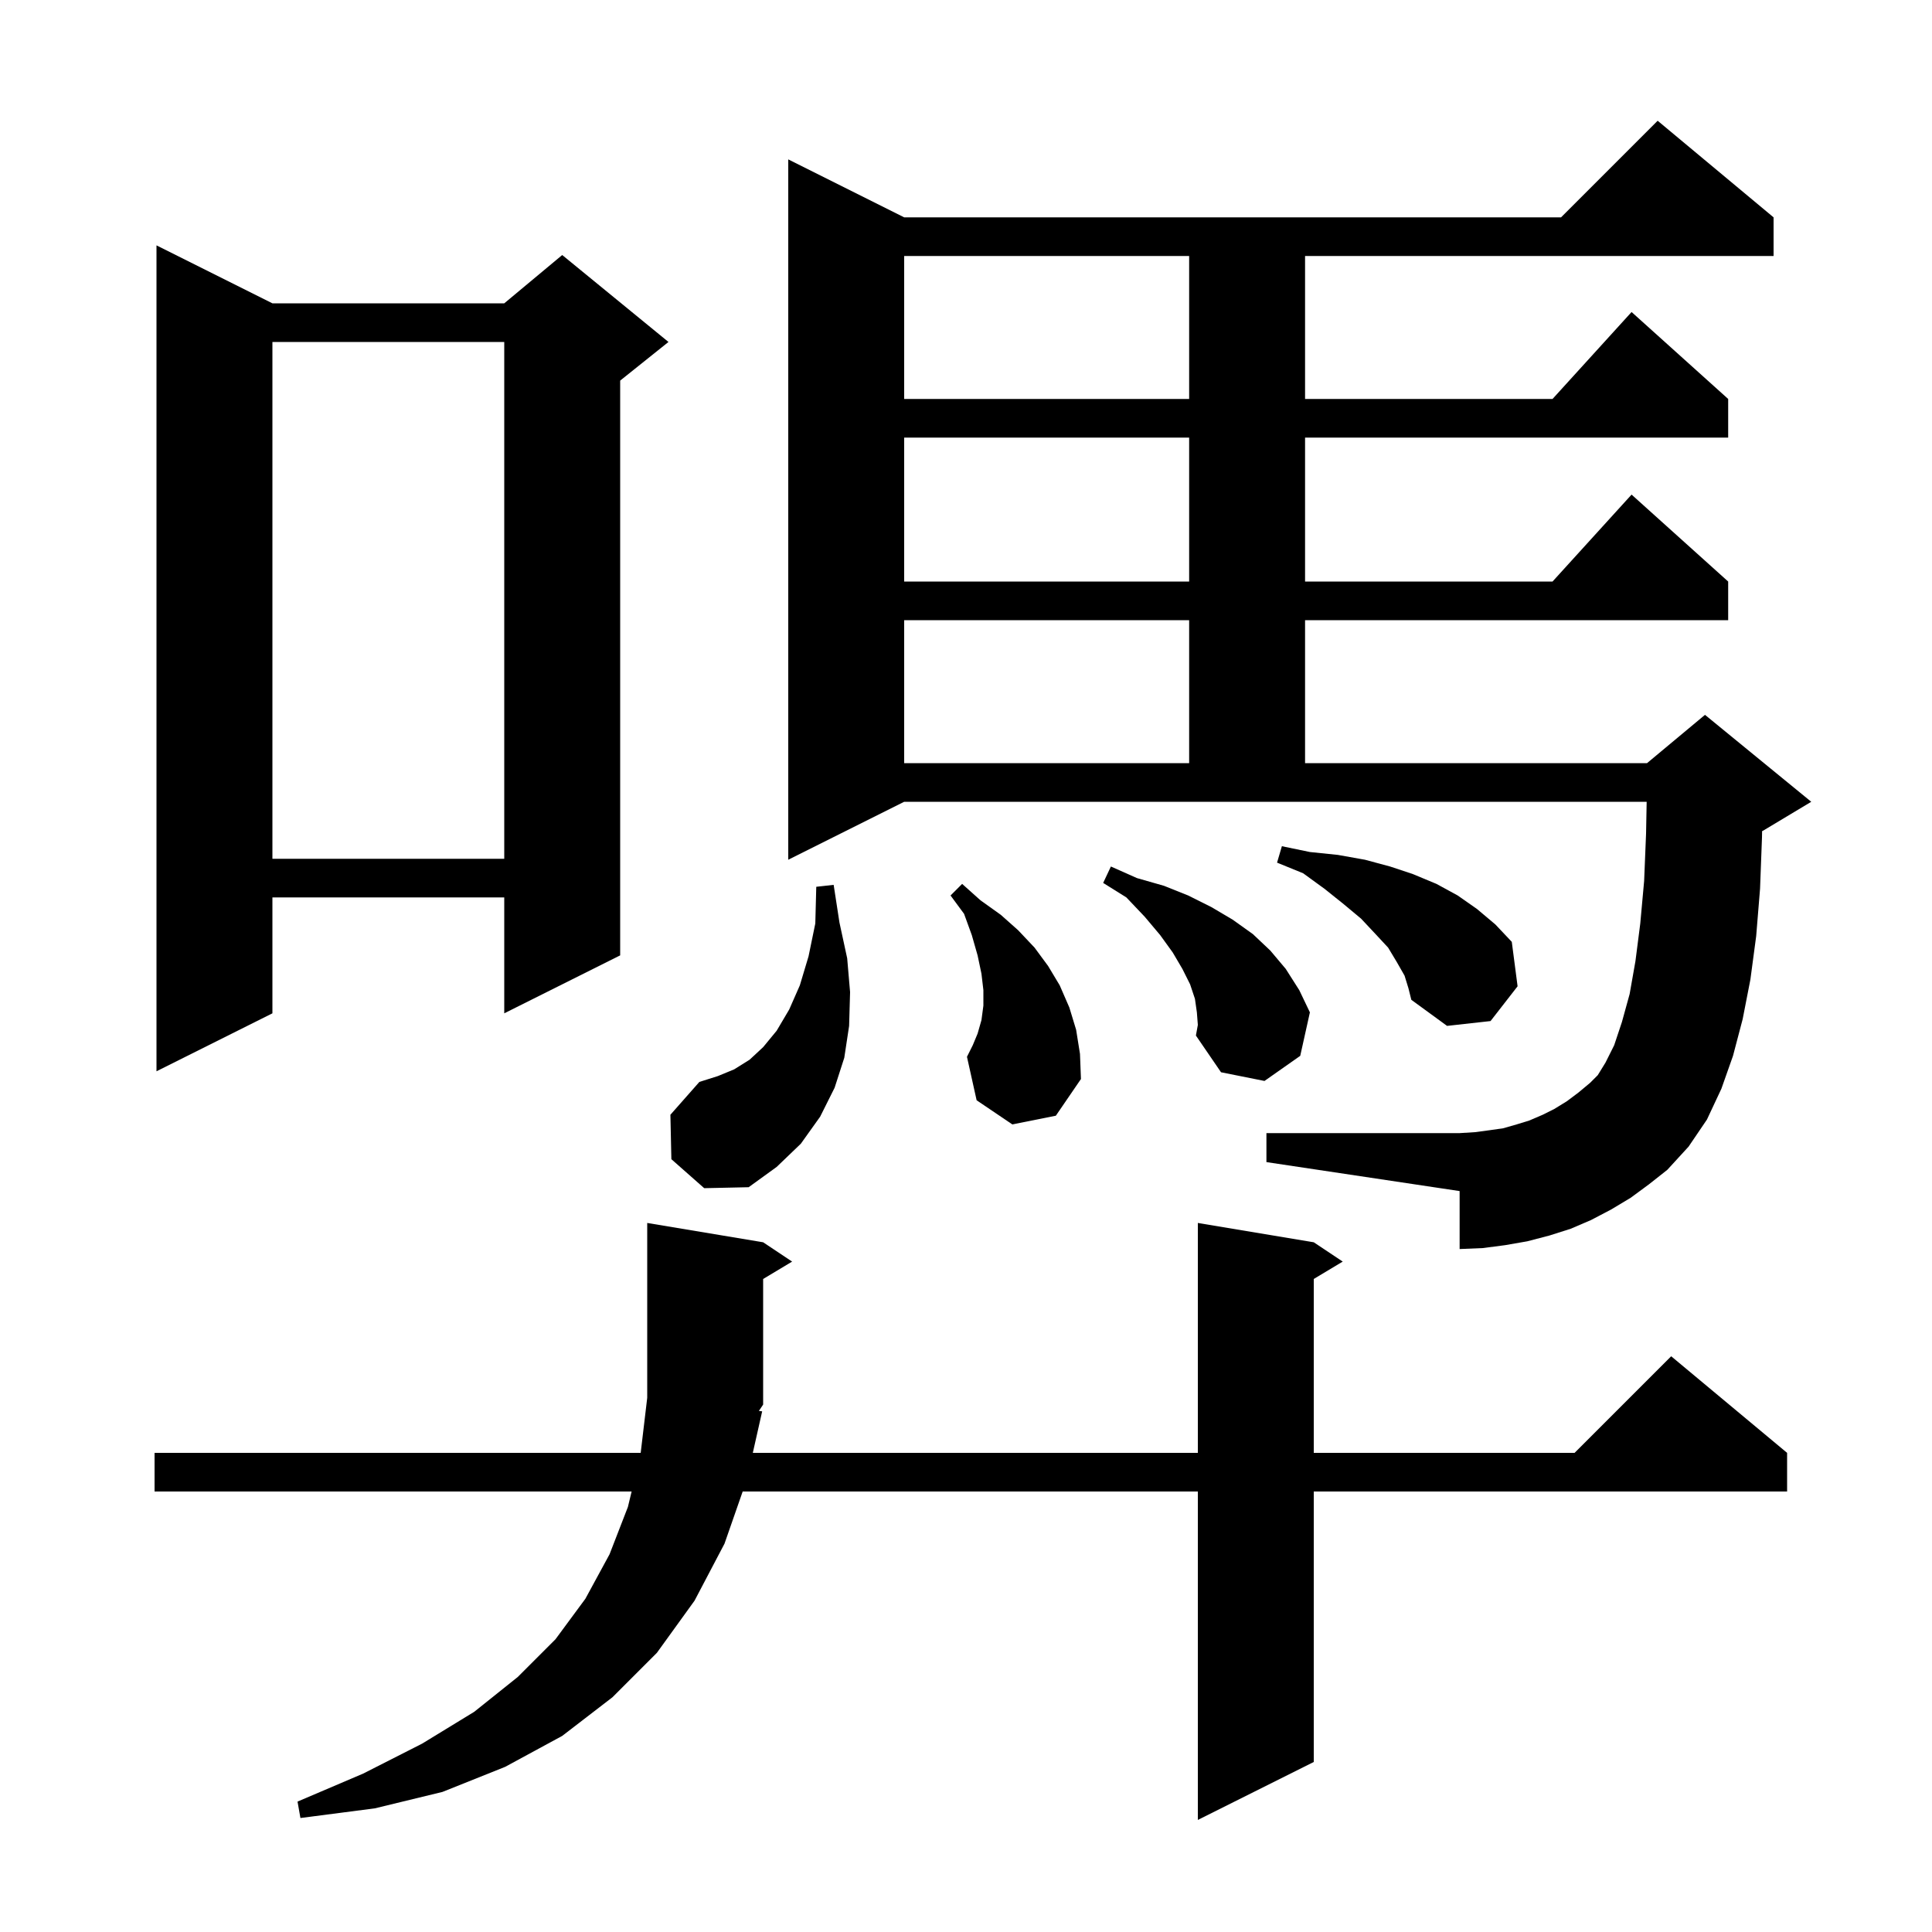 <svg xmlns="http://www.w3.org/2000/svg" xmlns:xlink="http://www.w3.org/1999/xlink" version="1.1" baseProfile="full" viewBox="0 0 200 200" width="200" height="200"><g fill="currentColor"><path d="M 78.9 146.1 L 77.931 150.4 L 124.0 150.4 L 124.0 126.6 L 136.0 128.6 L 139.0 130.6 L 136.0 132.4 L 136.0 150.4 L 163.0 150.4 L 173.0 140.4 L 185.0 150.4 L 185.0 154.4 L 136.0 154.4 L 136.0 182.4 L 124.0 188.4 L 124.0 154.4 L 76.882 154.4 L 75.0 159.8 L 71.9 165.7 L 68.0 171.1 L 63.4 175.7 L 58.2 179.7 L 52.3 182.9 L 45.8 185.5 L 38.8 187.2 L 31.1 188.2 L 30.8 186.5 L 37.6 183.6 L 43.7 180.5 L 49.1 177.2 L 53.6 173.6 L 57.5 169.7 L 60.6 165.5 L 63.1 160.9 L 65.0 156.0 L 65.385 154.4 L 16.0 154.4 L 16.0 150.4 L 66.324 150.4 L 67.0 144.7 L 67.0 126.6 L 79.0 128.6 L 82.0 130.6 L 79.0 132.4 L 79.0 145.4 L 78.56 146.06 Z M 69.5 120.0 L 69.4 115.4 L 72.4 112.0 L 74.3 111.4 L 76.0 110.7 L 77.6 109.7 L 79.0 108.4 L 80.4 106.7 L 81.7 104.5 L 82.8 102.0 L 83.7 99.0 L 84.4 95.6 L 84.5 91.8 L 86.3 91.6 L 86.9 95.5 L 87.7 99.2 L 88.0 102.7 L 87.9 106.2 L 87.4 109.5 L 86.4 112.6 L 84.9 115.6 L 82.9 118.4 L 80.4 120.8 L 77.5 122.9 L 72.9 123.0 Z M 168.8 124.0 L 166.8 125.2 L 164.7 126.3 L 162.6 127.2 L 160.4 127.9 L 158.1 128.5 L 155.8 128.9 L 153.5 129.2 L 151.1 129.3 L 151.1 123.3 L 131.1 120.3 L 131.1 117.3 L 151.1 117.3 L 152.7 117.2 L 154.2 117.0 L 155.6 116.8 L 157.0 116.4 L 158.3 116.0 L 159.7 115.4 L 160.9 114.8 L 162.2 114.0 L 163.4 113.1 L 164.6 112.1 L 165.4 111.3 L 166.2 110.0 L 167.1 108.2 L 167.9 105.8 L 168.7 102.9 L 169.3 99.5 L 169.8 95.6 L 170.2 91.2 L 170.4 86.3 L 170.462 83.0 L 93.6 83.0 L 81.6 89.0 L 81.6 16.5 L 93.6 22.5 L 161.6 22.5 L 171.6 12.5 L 183.6 22.5 L 183.6 26.5 L 135.1 26.5 L 135.1 41.3 L 160.718 41.3 L 168.9 32.3 L 178.9 41.3 L 178.9 45.3 L 135.1 45.3 L 135.1 60.2 L 160.718 60.2 L 168.9 51.2 L 178.9 60.2 L 178.9 64.2 L 135.1 64.2 L 135.1 79.0 L 170.5 79.0 L 176.5 74.0 L 187.5 83.0 L 182.5 86.0 L 182.412 86.037 L 182.4 86.7 L 182.2 92.0 L 181.8 96.9 L 181.2 101.4 L 180.4 105.5 L 179.4 109.3 L 178.2 112.7 L 176.7 115.9 L 174.8 118.7 L 172.6 121.1 L 170.7 122.6 Z M 123.9 104.8 L 123.7 103.4 L 123.2 101.9 L 122.4 100.3 L 121.4 98.6 L 120.1 96.8 L 118.5 94.9 L 116.6 92.9 L 114.2 91.4 L 115.0 89.7 L 117.7 90.9 L 120.5 91.7 L 123.0 92.7 L 125.4 93.9 L 127.6 95.2 L 129.7 96.7 L 131.5 98.4 L 133.1 100.3 L 134.5 102.5 L 135.6 104.8 L 134.6 109.3 L 130.9 111.9 L 126.4 111.0 L 123.8 107.2 L 124.0 106.1 Z M 104.8 116.4 L 101.1 113.9 L 100.1 109.4 L 100.7 108.2 L 101.2 107.0 L 101.6 105.6 L 101.8 104.1 L 101.8 102.5 L 101.6 100.8 L 101.2 98.9 L 100.6 96.8 L 99.8 94.6 L 98.4 92.7 L 99.6 91.5 L 101.5 93.2 L 103.6 94.7 L 105.4 96.3 L 107.1 98.1 L 108.5 100.0 L 109.7 102.0 L 110.7 104.3 L 111.4 106.6 L 111.8 109.1 L 111.9 111.7 L 109.3 115.5 Z M 28.2 31.4 L 52.2 31.4 L 58.2 26.4 L 69.2 35.4 L 64.2 39.4 L 64.2 98.9 L 52.2 104.9 L 52.2 92.9 L 28.2 92.9 L 28.2 104.9 L 16.2 110.9 L 16.2 25.4 Z M 145.4 101.0 L 144.6 99.6 L 143.7 98.1 L 142.4 96.7 L 140.9 95.1 L 139.1 93.6 L 137.1 92.0 L 134.9 90.4 L 132.2 89.3 L 132.7 87.6 L 135.6 88.2 L 138.5 88.5 L 141.3 89.0 L 143.9 89.7 L 146.3 90.5 L 148.7 91.5 L 150.9 92.7 L 152.9 94.1 L 154.8 95.7 L 156.5 97.5 L 157.1 102.1 L 154.3 105.7 L 149.8 106.2 L 146.1 103.5 L 145.8 102.3 Z M 28.2 35.4 L 28.2 88.9 L 52.2 88.9 L 52.2 35.4 Z M 93.6 64.2 L 93.6 79.0 L 123.1 79.0 L 123.1 64.2 Z M 93.6 45.3 L 93.6 60.2 L 123.1 60.2 L 123.1 45.3 Z M 93.6 26.5 L 93.6 41.3 L 123.1 41.3 L 123.1 26.5 Z "/></g></svg>